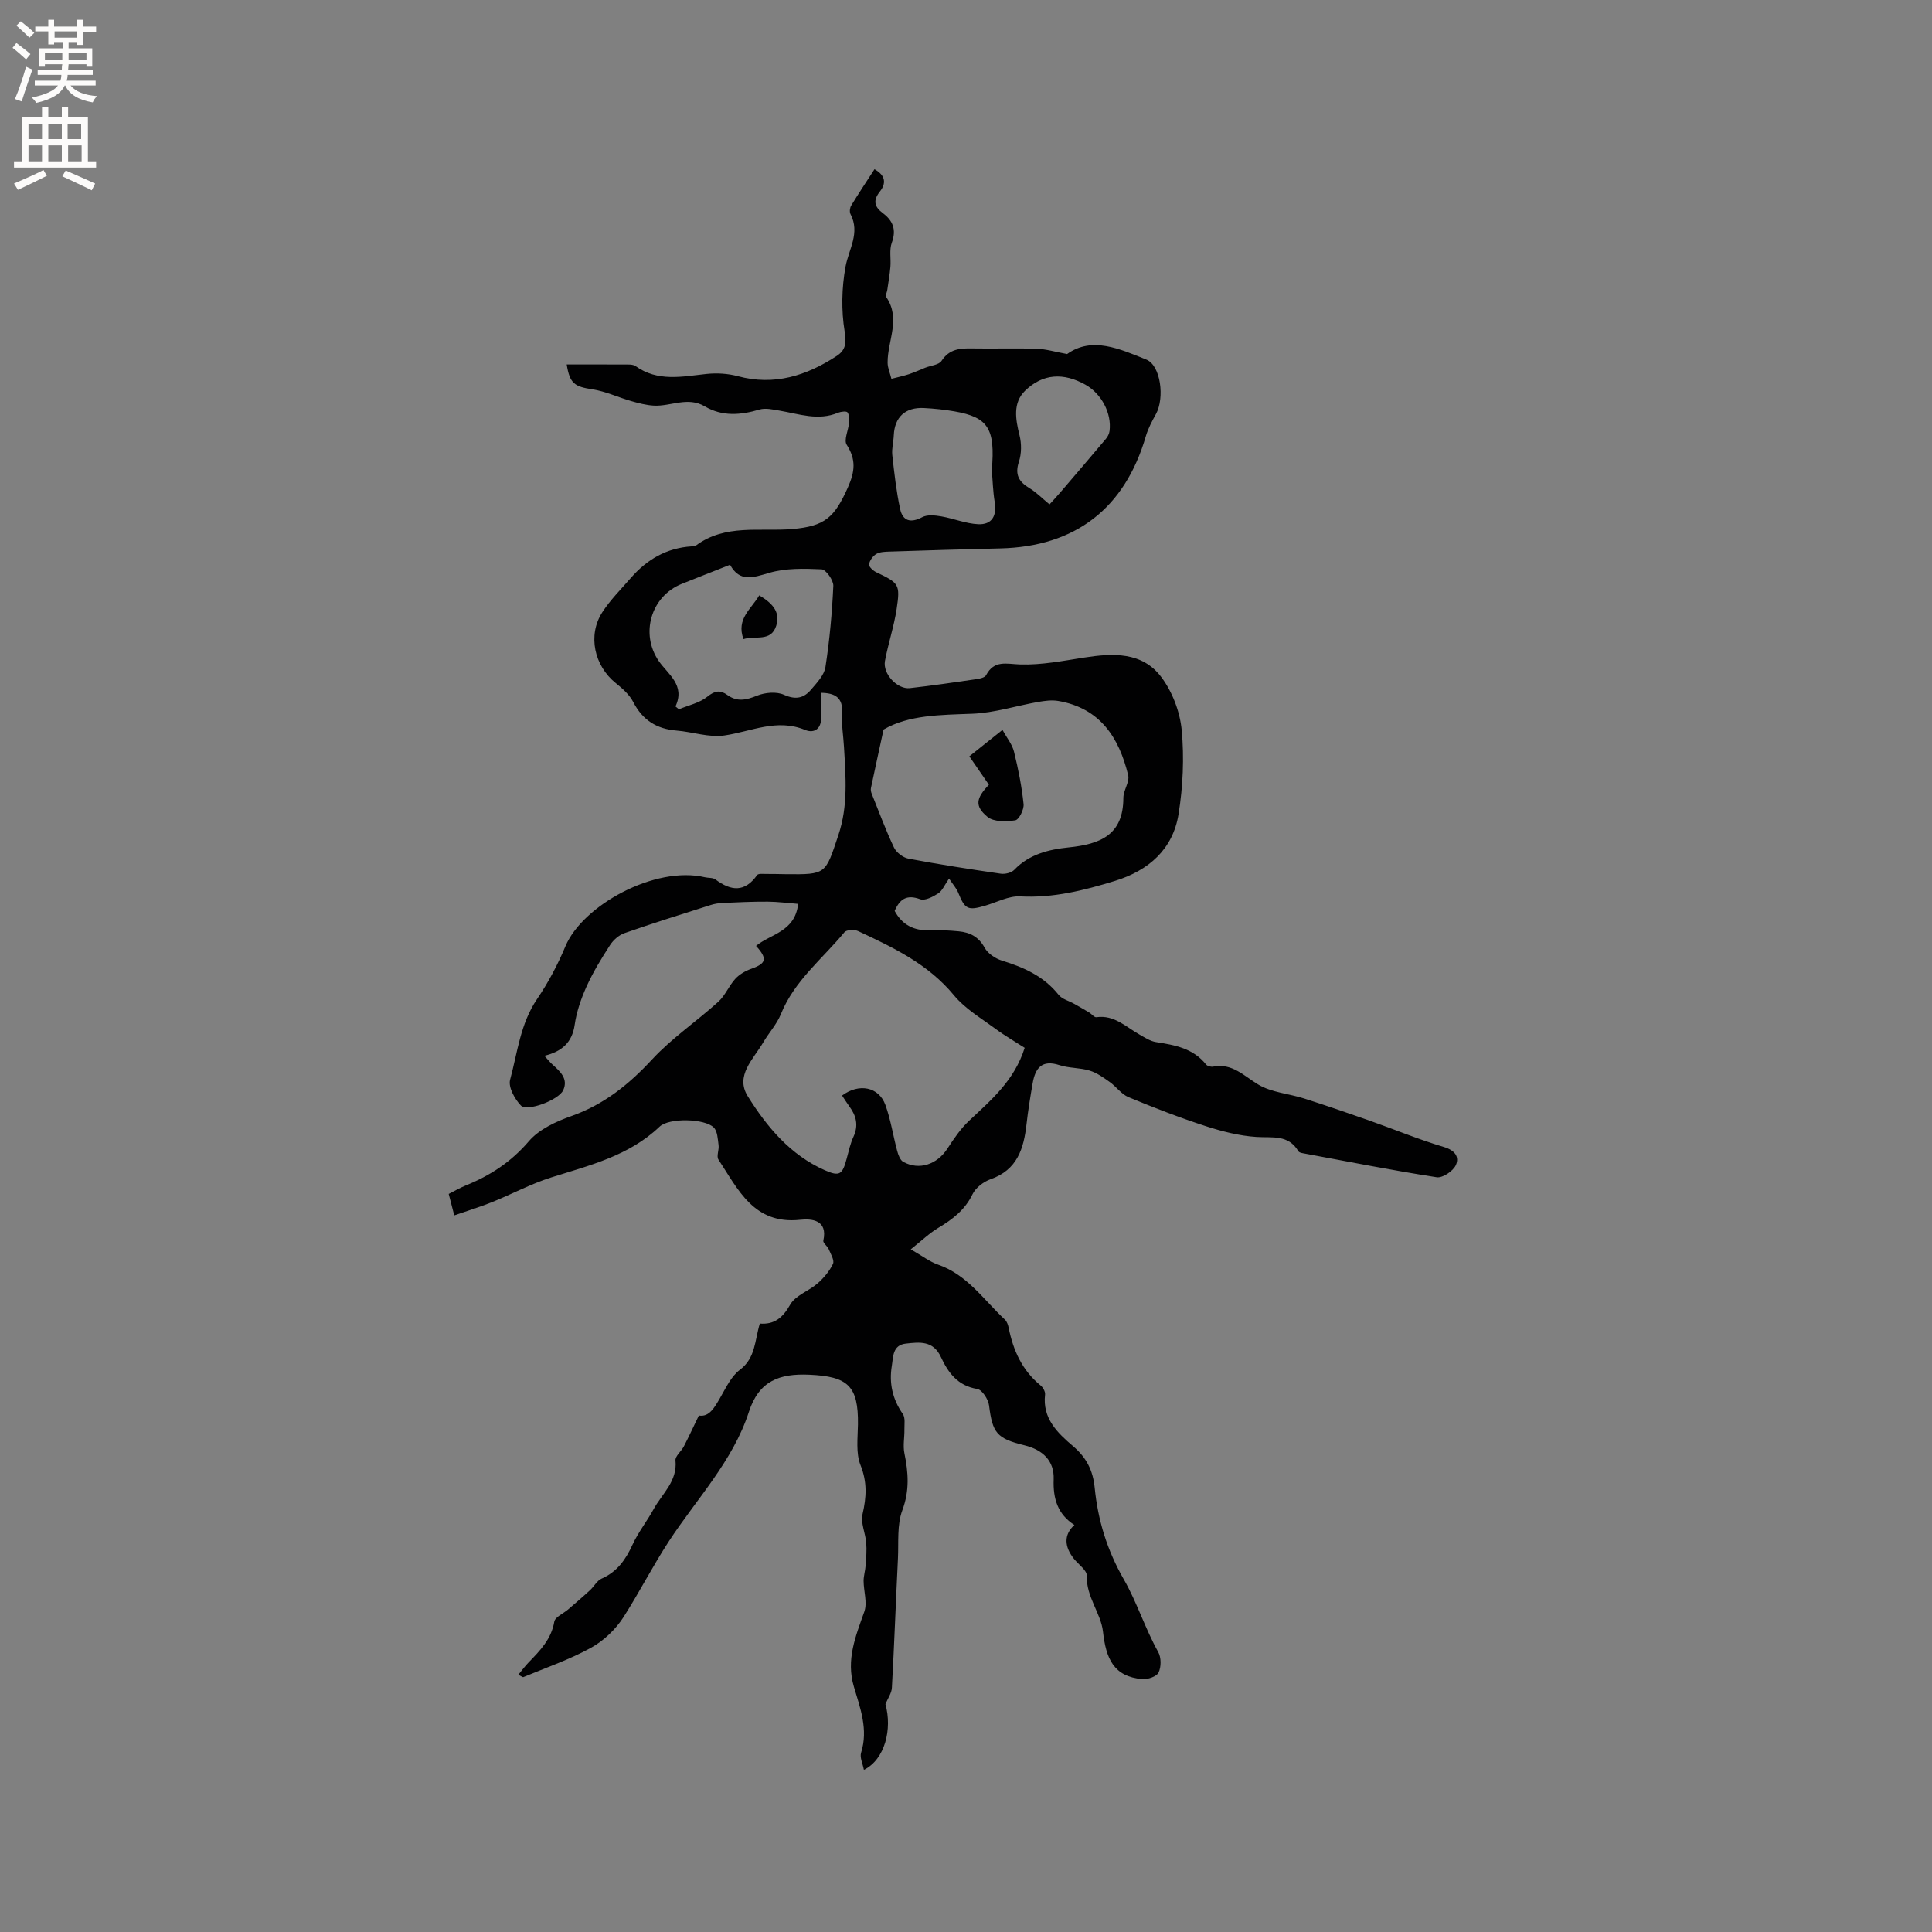 <svg enable-background="new 0 0 400 400" viewBox="0 0 400 400" xmlns="http://www.w3.org/2000/svg"><rect x="0" y="0" width="400" height="400" fill="#808080" stroke="none"/><g fill="#010102"><path d="m183.32 352.82c1.44 5.18-.09 11.44-4.46 13.61-.23-1.28-.89-2.57-.58-3.55 1.52-4.82-.18-9.24-1.49-13.66-1.66-5.59.35-10.44 2.15-15.52.67-1.87-.13-4.24-.14-6.39 0-1.07.35-2.13.42-3.21.11-1.56.25-3.14.12-4.69-.16-1.99-1.18-4.1-.76-5.92.81-3.52.99-6.63-.42-10.15-.99-2.49-.57-5.6-.53-8.43.1-7.96-2.06-9.94-10.09-10.29-6.14-.27-10.4 1.25-12.49 7.69-3.31 10.21-10.86 18.05-16.59 26.83-3.34 5.13-6.09 10.52-9.35 15.64-1.63 2.55-4.11 4.92-6.76 6.38-4.44 2.45-9.31 4.11-14.01 6.07-.12.05-.36-.17-1.02-.5.75-.91 1.38-1.78 2.12-2.54 2.36-2.44 4.7-4.8 5.32-8.44.17-.98 1.88-1.68 2.86-2.53 1.53-1.32 3.06-2.62 4.54-3.99.84-.77 1.43-1.97 2.39-2.39 3.24-1.42 4.99-3.94 6.41-7.04 1.18-2.57 2.99-4.84 4.36-7.34 1.76-3.22 4.96-5.77 4.53-10.08-.09-.9 1.21-1.9 1.74-2.93 1.03-2 1.97-4.04 3.1-6.38 2.12.37 3.21-1.6 4.4-3.65 1.19-2.06 2.28-4.45 4.09-5.81 3.27-2.46 3.07-6.08 4.13-9.58 3 .24 4.75-1.19 6.29-3.92 1.08-1.91 3.85-2.81 5.66-4.39 1.29-1.13 2.48-2.54 3.2-4.06.34-.72-.47-2.04-.89-3.04-.27-.64-1.21-1.28-1.11-1.75.97-4.34-2.44-4.58-4.78-4.33-9.62 1.03-12.85-6.27-16.94-12.47-.45-.69.17-2.01.03-3-.17-1.26-.22-2.86-1-3.64-1.86-1.86-9.25-2.04-11.21-.17-6.35 6.06-14.5 8.01-22.48 10.53-4.2 1.33-8.14 3.46-12.24 5.11-2.48 1-5.04 1.77-7.79 2.73-.5-1.93-.81-3.13-1.15-4.44 1.27-.64 2.36-1.28 3.52-1.75 5.07-2.05 9.4-4.87 13.07-9.16 2.12-2.48 5.65-4.1 8.86-5.23 6.7-2.38 11.84-6.51 16.63-11.68 4.1-4.43 9.23-7.89 13.74-11.97 1.43-1.29 2.19-3.3 3.51-4.74.85-.93 2.1-1.65 3.31-2.08 3.11-1.1 3.41-2.08.99-4.74 3-2.5 8.06-2.87 8.72-8.7-2.12-.16-4.22-.45-6.32-.46-3.12-.02-6.24.13-9.36.27-.82.04-1.67.18-2.45.43-5.95 1.89-11.92 3.75-17.81 5.81-1.16.4-2.32 1.42-3 2.47-1.78 2.75-3.51 5.58-4.86 8.56-1.14 2.52-2.08 5.24-2.47 7.96-.53 3.66-2.66 5.54-6.27 6.41.79.86 1.17 1.36 1.63 1.77 1.6 1.44 3.36 2.96 2.27 5.35-.93 2.04-7.47 4.5-8.76 3.18-1.29-1.33-2.65-3.83-2.24-5.34 1.53-5.65 2.12-11.61 5.58-16.7 2.31-3.4 4.28-7.11 5.86-10.9 3.54-8.49 18.54-16.77 28.91-14.32.72.17 1.62.05 2.16.45 3.2 2.39 6.06 2.74 8.64-.91.24-.34 1.18-.23 1.79-.23 1.38-.01 2.75.03 4.13.05 8.46.09 8.19 0 10.9-8.1 2.04-6.07 1.51-12.1 1.16-18.21-.13-2.33-.54-4.67-.39-6.98.22-3.3-1.47-4.22-4.39-4.26 0 1.69-.1 3.27.02 4.84.21 2.55-1.36 3.64-3.28 2.85-5.88-2.43-11.15.33-16.71 1.14-3.18.47-6.59-.74-9.9-1.01-4.12-.33-7.05-2.15-8.98-5.91-.78-1.52-2.23-2.8-3.61-3.91-4.46-3.57-5.89-9.9-2.8-14.68 1.66-2.57 3.89-4.78 5.91-7.11 3.32-3.81 7.4-6.2 12.55-6.53.32-.02.7-.01.93-.18 6.07-4.51 13.21-2.84 19.94-3.41 6.72-.57 8.73-2.37 11.5-8.58 1.49-3.34 1.74-5.79-.23-8.87-.63-.99.35-2.98.48-4.52.06-.73.07-1.65-.31-2.18-.22-.3-1.36-.17-1.95.07-4.12 1.73-8.09.25-12.11-.43-1.37-.23-2.9-.6-4.16-.23-3.91 1.16-7.7 1.48-11.34-.66-3.53-2.08-7.04.04-10.54-.15-1.59-.09-3.18-.51-4.72-.95-2.68-.77-5.27-2.01-7.99-2.42-3.71-.57-4.69-1.18-5.33-5.15 4.26 0 8.48-.01 12.71.01.51 0 1.14.04 1.52.31 4.62 3.32 9.67 2.18 14.73 1.64 2.12-.22 4.4-.09 6.45.46 7.57 2.04 14.22-.09 20.47-4.17 1.8-1.17 2.08-2.56 1.67-5.05-.72-4.38-.62-9.08.18-13.46.67-3.64 3.06-6.96 1.03-10.87-.24-.46-.14-1.31.14-1.77 1.52-2.5 3.15-4.94 4.82-7.52 2.41 1.32 2.39 3.01 1.13 4.6-1.48 1.87-1.17 3.16.62 4.5 2.07 1.55 2.83 3.42 1.84 6.1-.55 1.5-.15 3.34-.29 5.01-.14 1.59-.42 3.16-.64 4.75-.07.51-.44 1.19-.23 1.49 3.08 4.49.27 9.05.29 13.57 0 1.12.52 2.25.79 3.37 1.21-.32 2.44-.57 3.63-.96 1.15-.38 2.25-.89 3.38-1.34 1.15-.46 2.82-.57 3.37-1.42 1.62-2.48 3.84-2.62 6.37-2.57 4.45.08 8.91-.08 13.36.07 1.91.06 3.79.64 6.26 1.09 5.18-3.71 10.92-1.05 16.39 1.14 3.02 1.21 3.82 7.97 2.02 11.26-.81 1.47-1.63 2.99-2.1 4.59-4.36 14.98-14.61 22.89-30.16 23.25-7.63.17-15.25.41-22.88.66-.94.03-2.01.05-2.77.49-.71.42-1.38 1.35-1.51 2.16-.08.45.84 1.31 1.49 1.62 4.7 2.24 5.01 2.47 4.23 7.62-.55 3.62-1.75 7.15-2.42 10.76-.49 2.65 2.55 5.91 5.16 5.62 4.63-.52 9.24-1.2 13.86-1.87.68-.1 1.67-.33 1.92-.81 1.69-3.2 4.22-2.31 7.09-2.22 4.37.13 8.8-.74 13.16-1.42 5.98-.93 12.06-1.25 16.03 4.04 2.29 3.04 3.86 7.19 4.22 10.98.53 5.73.26 11.67-.65 17.36-1.17 7.31-6.19 11.7-13.17 13.85-6.39 1.96-12.78 3.58-19.62 3.21-2.38-.13-4.85 1.22-7.27 1.93-3.59 1.05-4.17.74-5.57-2.72-.37-.91-1.08-1.68-1.89-2.9-.92 1.31-1.37 2.49-2.23 3.06-1.09.71-2.76 1.58-3.74 1.22-2.78-1.03-4.22-.06-5.29 2.42 1.55 2.87 3.96 4.12 7.24 4 2.01-.08 4.03.03 6.03.22 2.31.22 4.11 1.12 5.35 3.38.66 1.21 2.22 2.26 3.58 2.68 4.54 1.39 8.67 3.23 11.74 7.08.71.9 2.11 1.24 3.19 1.85 1.05.59 2.1 1.19 3.14 1.81.52.31 1.05 1.04 1.49.98 3.7-.53 6.1 2 8.91 3.58 1.1.62 2.24 1.39 3.44 1.57 3.91.61 7.7 1.29 10.37 4.65.27.33 1.01.52 1.47.43 3.95-.76 6.32 1.9 9.31 3.7 2.75 1.66 6.35 1.89 9.52 2.9 4.51 1.44 9 2.98 13.46 4.55 5.16 1.82 10.22 3.93 15.46 5.49 2.31.69 3.27 2.05 2.48 3.77-.57 1.23-2.73 2.68-3.94 2.5-9.1-1.41-18.14-3.2-27.2-4.88-.51-.1-1.26-.17-1.46-.52-2.09-3.52-5.41-2.73-8.69-2.95-3.54-.23-7.1-1.14-10.5-2.24-5.41-1.76-10.73-3.82-15.98-6-1.48-.61-2.53-2.18-3.89-3.14-1.3-.92-2.67-1.91-4.17-2.36-2.01-.61-4.25-.48-6.24-1.13-3.66-1.19-5 .64-5.54 3.75-.49 2.81-.95 5.63-1.27 8.47-.57 5.08-1.92 9.48-7.45 11.41-1.45.51-3.08 1.76-3.73 3.1-1.58 3.27-4.15 5.21-7.11 6.98-1.82 1.09-3.38 2.61-5.68 4.43 2.42 1.38 3.93 2.57 5.64 3.16 6.06 2.09 9.47 7.31 13.85 11.39.42.39.66 1.09.78 1.69.94 4.68 2.79 8.83 6.61 11.94.5.41 1 1.29.93 1.88-.58 4.95 2.57 7.95 5.78 10.68 2.76 2.35 4.13 4.99 4.49 8.6.67 6.74 2.55 12.93 6.07 19.06 2.68 4.67 4.37 10.12 7.09 14.98.63 1.13.63 3.07.07 4.24-.4.83-2.25 1.46-3.38 1.36-5.96-.51-7.51-4.3-8.13-9.83-.43-3.83-3.5-7.21-3.35-11.56.04-1.12-1.68-2.31-2.61-3.45-2.08-2.57-2.18-5.06.04-7.07-3.46-2.23-4.44-5.43-4.29-9.46.14-3.81-2.24-6.11-6.07-7.04-5.72-1.4-6.59-2.55-7.31-8.26-.16-1.27-1.44-3.24-2.45-3.4-4.04-.65-6.03-3.39-7.51-6.6-1.6-3.46-4.42-3.11-7.28-2.79-2.78.31-2.59 2.83-2.89 4.62-.59 3.55.14 6.9 2.28 9.95.54.77.31 2.13.33 3.22.03 1.64-.33 3.35 0 4.92.82 3.99 1.09 7.72-.43 11.79-1.13 3.03-.75 6.64-.91 10-.44 8.89-.76 17.8-1.25 26.69-.03 1.15-.87 2.29-1.34 3.45zm28.83-135.88c-1.76-1.14-4.03-2.44-6.12-3.99-2.94-2.17-6.24-4.12-8.52-6.88-5.34-6.48-12.56-9.9-19.85-13.3-.77-.36-2.4-.29-2.83.24-4.56 5.51-10.37 10.04-13.16 16.96-.85 2.1-2.5 3.87-3.66 5.86-2.02 3.45-5.86 6.88-3.19 11.14 3.97 6.35 8.8 12.16 15.96 15.32 3.05 1.34 3.63.91 4.52-2.42.41-1.53.75-3.11 1.41-4.54 1.06-2.32.58-4.3-.84-6.23-.54-.74-1.03-1.53-1.53-2.28 3.52-2.62 7.61-1.8 8.97 1.94 1.11 3.06 1.59 6.35 2.44 9.51.22.83.61 1.92 1.26 2.28 3.32 1.82 7.03.53 9.16-2.77 1.32-2.04 2.73-4.11 4.48-5.75 4.53-4.27 9.34-8.27 11.5-15.09zm-29.22-65.89c-.95 4.39-1.8 8.24-2.61 12.1-.08.37.01.83.16 1.19 1.5 3.73 2.89 7.51 4.61 11.13.49 1.03 1.86 2.08 2.98 2.3 6.35 1.2 12.73 2.19 19.13 3.12.9.13 2.21-.19 2.81-.82 3.08-3.23 7.21-4.21 11.22-4.62 6.55-.67 11.34-2.55 11.35-10.25 0-1.58 1.33-3.31.99-4.72-1.88-7.78-5.82-13.86-14.43-15.35-1.35-.24-2.83-.04-4.21.2-4.54.8-9.04 2.26-13.6 2.44-6.62.26-13.15.22-18.4 3.28zm-43.08-4.79c.24.2.47.39.71.59 2-.84 4.28-1.31 5.9-2.62 1.56-1.26 2.68-1.4 4.13-.34 2.05 1.48 3.92 1.04 6.15.14 1.65-.67 4.03-.88 5.58-.18 2.42 1.09 4.12.69 5.61-1.08 1.2-1.41 2.72-2.99 2.97-4.67.86-5.56 1.37-11.18 1.63-16.8.05-1.16-1.53-3.39-2.44-3.43-3.62-.17-7.44-.26-10.86.74-3.33.97-6.06 1.99-8.08-1.68-3.5 1.38-6.75 2.65-9.99 3.95-6.44 2.58-8.66 10.41-4.73 16.04 1.92 2.73 5.48 4.94 3.42 9.34zm65.49-48.94c.75-8.6-.75-10.93-7.73-12.15-2.08-.36-4.2-.58-6.31-.69-3.87-.2-6.08 1.88-6.25 5.63-.06 1.37-.45 2.77-.31 4.11.41 3.73.83 7.49 1.62 11.15.54 2.52 2.19 2.97 4.59 1.7 1.05-.56 2.65-.38 3.93-.16 2.57.44 5.08 1.5 7.64 1.62 2.86.13 3.9-1.75 3.42-4.6-.36-2.18-.41-4.4-.6-6.61zm11.95 7.11c.63-.7 1.49-1.61 2.3-2.56 3.14-3.67 6.29-7.34 9.39-11.03.37-.44.67-1.05.74-1.61.47-3.68-1.68-7.73-5.01-9.59-4.49-2.51-8.8-2.34-12.5 1.28-2.54 2.49-1.96 5.89-1.13 9.2.43 1.72.43 3.79-.12 5.46-.89 2.68-.03 4.16 2.18 5.49 1.38.82 2.54 2.03 4.15 3.36z"/><path d="m200.69 156.59c2.27-1.81 4.32-3.45 6.86-5.47.9 1.64 2 2.97 2.38 4.48.89 3.58 1.61 7.22 1.99 10.88.12 1.11-.96 3.25-1.73 3.36-1.88.29-4.46.35-5.75-.72-2.69-2.24-2.37-3.84.3-6.65-1.25-1.82-2.54-3.69-4.05-5.88z"/><path d="m157.19 123.26c2.57 1.54 4.44 3.33 3.53 6.26-1.08 3.47-4.36 2.01-6.79 2.8-1.56-4.21 1.65-6.26 3.26-9.06z"/></g><path d="m2.6 9.9.8-1c.9.7 1.9 1.4 2.9 2.3l-.9 1.1c-1.1-1-2-1.8-2.8-2.4zm.5 10.6c.9-2.1 1.6-4.3 2.3-6.7.4.2.8.4 1.3.6-.7 2.1-1.5 4.3-2.2 6.6zm.3-15.2.9-.9c1 .8 2 1.6 2.8 2.4l-1 1c-.9-.9-1.8-1.7-2.7-2.5zm12.6-1.2h1.2v1.4h2.7v1.1h-2.7v2.7h-1.2v-.6h-1.8v1.3h4.9v3.8h-1.2v-.5h-3.7c0 .4-.1.9-.1 1.2h5.1v1h-5.2c0 .5-.1.9-.2 1.2h6v1h-5.2c1.1 1.3 2.9 2 5.5 2.2-.4.4-.7.8-.9 1.3-2.9-.5-4.8-1.6-5.7-3.5h-.1c-.8 1.7-2.7 2.9-5.9 3.6-.2-.4-.6-.8-.9-1.1 2.8-.6 4.6-1.4 5.4-2.5h-4.8v-1h5.3c.1-.3.2-.7.2-1.2h-4.9v-1h5c0-.4 0-.8.1-1.2h-3.6v.5h-1.2v-3.8h4.9v-1.3h-1.8v.5h-1.2v-2.7h-2.7v-1h2.7v-1.4h1.2v1.4h4.8zm-6.7 8.3h3.6c0-.4 0-.9 0-1.4h-3.6zm1.9-4.6h4.8v-1.3h-4.7v1.3zm6.7 3.2h-3.7v1.4h3.7z" fill="#fcfbfa"/><path d="m8.7 22.1h1.3v2.2h2.8v-2.2h1.3v2.2h4.1v9.1h1.7v1.3h-17v-1.3h1.7v-9.1h4.1zm.3 13.1.7 1.2c-1.8.9-3.8 1.9-6 2.9-.2-.4-.5-.8-.8-1.3 2.3-1 4.4-1.9 6.1-2.8zm-3.1-6.4h2.8v-3.2h-2.8zm0 4.6h2.8v-3.3h-2.8zm4.1-4.6h2.8v-3.2h-2.8zm0 4.6h2.8v-3.3h-2.8zm3.6 1.9c2.1.9 4.1 1.8 6.1 2.7l-.7 1.4c-2.2-1.1-4.2-2-6.1-2.9zm3.2-9.7h-2.8v3.2h2.8zm-2.7 7.8h2.8v-3.3h-2.8z" fill="#fcfbfa"/></svg>